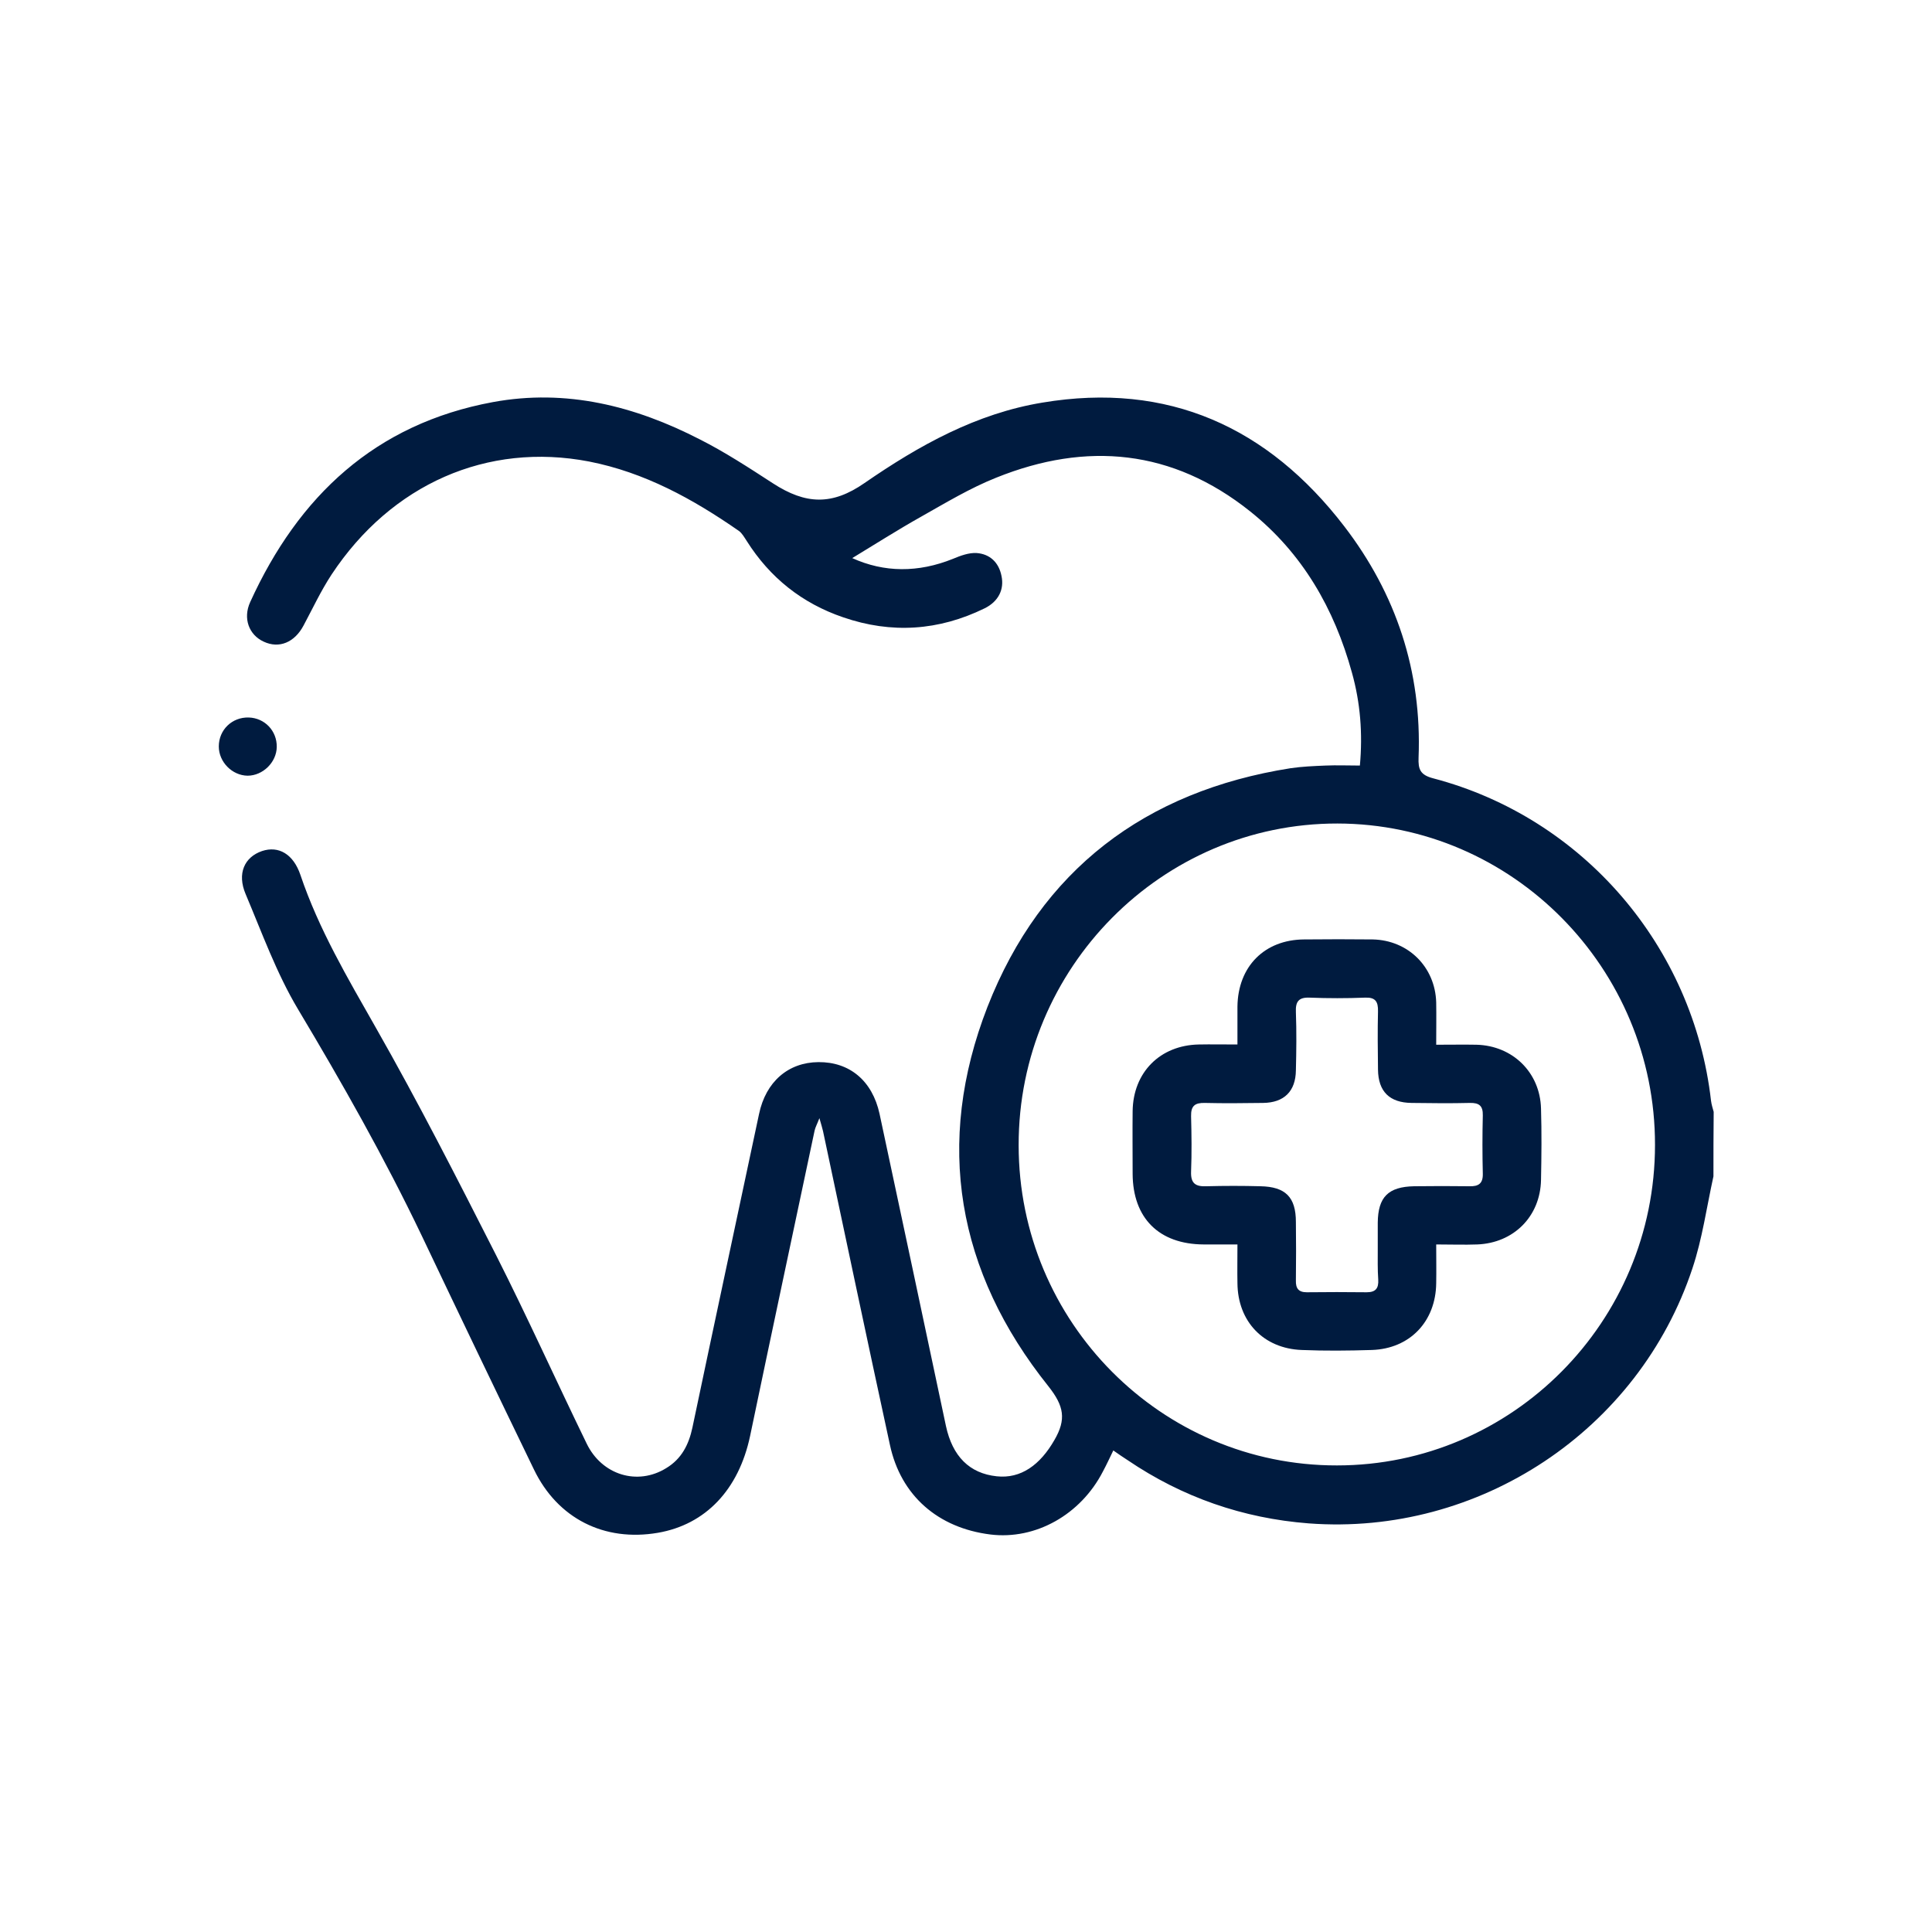 <svg xmlns="http://www.w3.org/2000/svg" xmlns:xlink="http://www.w3.org/1999/xlink" id="Layer_1" x="0px" y="0px" viewBox="0 0 80 80" style="enable-background:new 0 0 80 80;" xml:space="preserve"><style type="text/css">	.st0{fill:#001B3F;}</style><g>	<path class="st0" d="M70.95,48.71c-0.28,1.27-0.46,2.58-0.87,3.81c-2.23,6.72-8.84,11.09-15.89,10.56  c-2.72-0.21-5.23-1.08-7.5-2.62c-0.18-0.12-0.37-0.24-0.59-0.4c-0.15,0.31-0.28,0.59-0.43,0.87c-0.92,1.79-2.79,2.84-4.66,2.61  c-2.17-0.27-3.71-1.61-4.16-3.71c-0.94-4.33-1.85-8.66-2.77-12.99c-0.03-0.13-0.07-0.26-0.15-0.54c-0.1,0.26-0.17,0.38-0.2,0.52  c-0.89,4.21-1.79,8.42-2.67,12.64c-0.47,2.22-1.84,3.67-3.82,4.01c-2.22,0.38-4.15-0.59-5.13-2.62c-1.56-3.22-3.11-6.45-4.65-9.69  c-1.54-3.22-3.29-6.31-5.12-9.37c-0.89-1.49-1.49-3.16-2.17-4.77c-0.36-0.85-0.05-1.53,0.68-1.78c0.69-0.23,1.3,0.13,1.59,0.99  c0.76,2.25,1.95,4.26,3.12,6.32c1.76,3.09,3.38,6.27,4.99,9.44c1.3,2.57,2.48,5.19,3.74,7.78c0.63,1.31,2.11,1.76,3.3,1.02  c0.63-0.38,0.93-0.97,1.08-1.67c0.91-4.33,1.84-8.66,2.76-12.99c0.28-1.34,1.21-2.14,2.46-2.15c1.29-0.01,2.23,0.77,2.53,2.14  c0.92,4.31,1.84,8.62,2.75,12.93c0.27,1.25,0.97,1.96,2.1,2.08c1,0.11,1.8-0.47,2.39-1.5c0.5-0.86,0.4-1.41-0.25-2.23  c-3.79-4.74-4.72-10.06-2.52-15.71c2.22-5.67,6.53-8.93,12.55-9.88c0.48-0.07,0.96-0.09,1.45-0.11c0.46-0.02,0.92,0,1.42,0  c0.12-1.33,0.02-2.6-0.33-3.85c-0.73-2.65-2.05-4.95-4.22-6.68c-3.21-2.56-6.76-2.9-10.51-1.39c-1.08,0.43-2.09,1.04-3.1,1.61  c-0.98,0.55-1.92,1.15-2.86,1.72c1.32,0.6,2.73,0.61,4.17,0.03c0.31-0.13,0.66-0.26,0.98-0.24c0.55,0.04,0.92,0.39,1.03,0.95  c0.12,0.56-0.13,1.06-0.7,1.34c-1.9,0.93-3.86,1.06-5.86,0.37c-1.7-0.58-3.03-1.64-3.99-3.16c-0.1-0.15-0.19-0.32-0.33-0.42  c-1.9-1.32-3.9-2.42-6.2-2.87c-4.21-0.81-8.18,0.93-10.66,4.68c-0.44,0.67-0.78,1.4-1.16,2.11c-0.37,0.7-1.01,0.97-1.65,0.67  c-0.61-0.28-0.87-0.96-0.56-1.64c2-4.39,5.18-7.38,10.05-8.28c3.04-0.56,5.88,0.16,8.58,1.55C30,18.71,31,19.36,32,20.01  c1.37,0.89,2.46,0.92,3.8-0.01c2.26-1.56,4.63-2.88,7.37-3.33c5.2-0.87,9.34,1.02,12.49,5.12c2.15,2.8,3.22,6.01,3.08,9.58  c-0.02,0.49,0.07,0.72,0.61,0.86c6.2,1.63,10.77,6.96,11.5,13.35c0.02,0.16,0.07,0.31,0.11,0.46  C70.95,46.93,70.95,47.82,70.95,48.71z M55.36,60.68c7.26,0,13.17-5.95,13.17-13.27c0.01-7.31-5.9-13.3-13.15-13.31  c-7.27-0.01-13.21,5.98-13.2,13.32C42.18,54.74,48.09,60.69,55.36,60.68z"></path>	<path class="st0" d="M11.46,30.93c-0.01,0.64-0.58,1.19-1.21,1.19c-0.64-0.01-1.19-0.57-1.19-1.21c0-0.69,0.55-1.22,1.24-1.2  C10.96,29.73,11.47,30.26,11.46,30.93z"></path>	<path class="st0" d="M59.47,43.26c0.63,0,1.15-0.01,1.67,0c1.5,0.04,2.63,1.15,2.67,2.64c0.03,0.99,0.02,1.97,0,2.96  c-0.03,1.51-1.13,2.61-2.64,2.67c-0.54,0.02-1.08,0-1.7,0c0,0.58,0.01,1.09,0,1.61c-0.02,1.58-1.09,2.71-2.67,2.76  c-0.97,0.03-1.93,0.04-2.9,0c-1.58-0.06-2.65-1.18-2.66-2.77c-0.01-0.5,0-1,0-1.6c-0.49,0-0.95,0-1.4,0  c-1.85-0.01-2.93-1.09-2.94-2.92c0-0.87-0.01-1.73,0-2.6c0.02-1.61,1.14-2.73,2.74-2.76c0.5-0.01,1,0,1.6,0c0-0.55,0-1.06,0-1.57  c0.02-1.66,1.12-2.77,2.76-2.78c0.95-0.01,1.89-0.01,2.84,0c1.47,0.03,2.59,1.14,2.63,2.61C59.48,42.06,59.47,42.62,59.47,43.26z   M57.05,51.72c0-0.36,0-0.72,0-1.09c0.01-1.06,0.43-1.49,1.51-1.51c0.76-0.01,1.53-0.01,2.29,0c0.37,0.01,0.56-0.11,0.55-0.52  c-0.02-0.8-0.02-1.61,0-2.41c0.01-0.4-0.15-0.53-0.54-0.52c-0.8,0.02-1.61,0.01-2.41,0c-0.91-0.01-1.38-0.47-1.39-1.38  c-0.01-0.8-0.02-1.61,0-2.41c0.01-0.41-0.11-0.59-0.54-0.57c-0.76,0.03-1.53,0.03-2.29,0c-0.46-0.02-0.59,0.17-0.57,0.6  c0.03,0.8,0.02,1.61,0,2.41c-0.01,0.87-0.49,1.34-1.36,1.35c-0.8,0.01-1.61,0.02-2.41,0c-0.41-0.01-0.58,0.12-0.57,0.55  c0.02,0.76,0.03,1.53,0,2.29c-0.02,0.49,0.18,0.63,0.64,0.61c0.74-0.02,1.49-0.02,2.23,0c1.04,0.02,1.47,0.45,1.47,1.48  c0.01,0.8,0.01,1.61,0,2.42c-0.01,0.33,0.11,0.49,0.45,0.49c0.83-0.01,1.65-0.01,2.48,0c0.37,0,0.5-0.16,0.48-0.52  C57.04,52.56,57.05,52.14,57.05,51.72z"></path></g></svg>